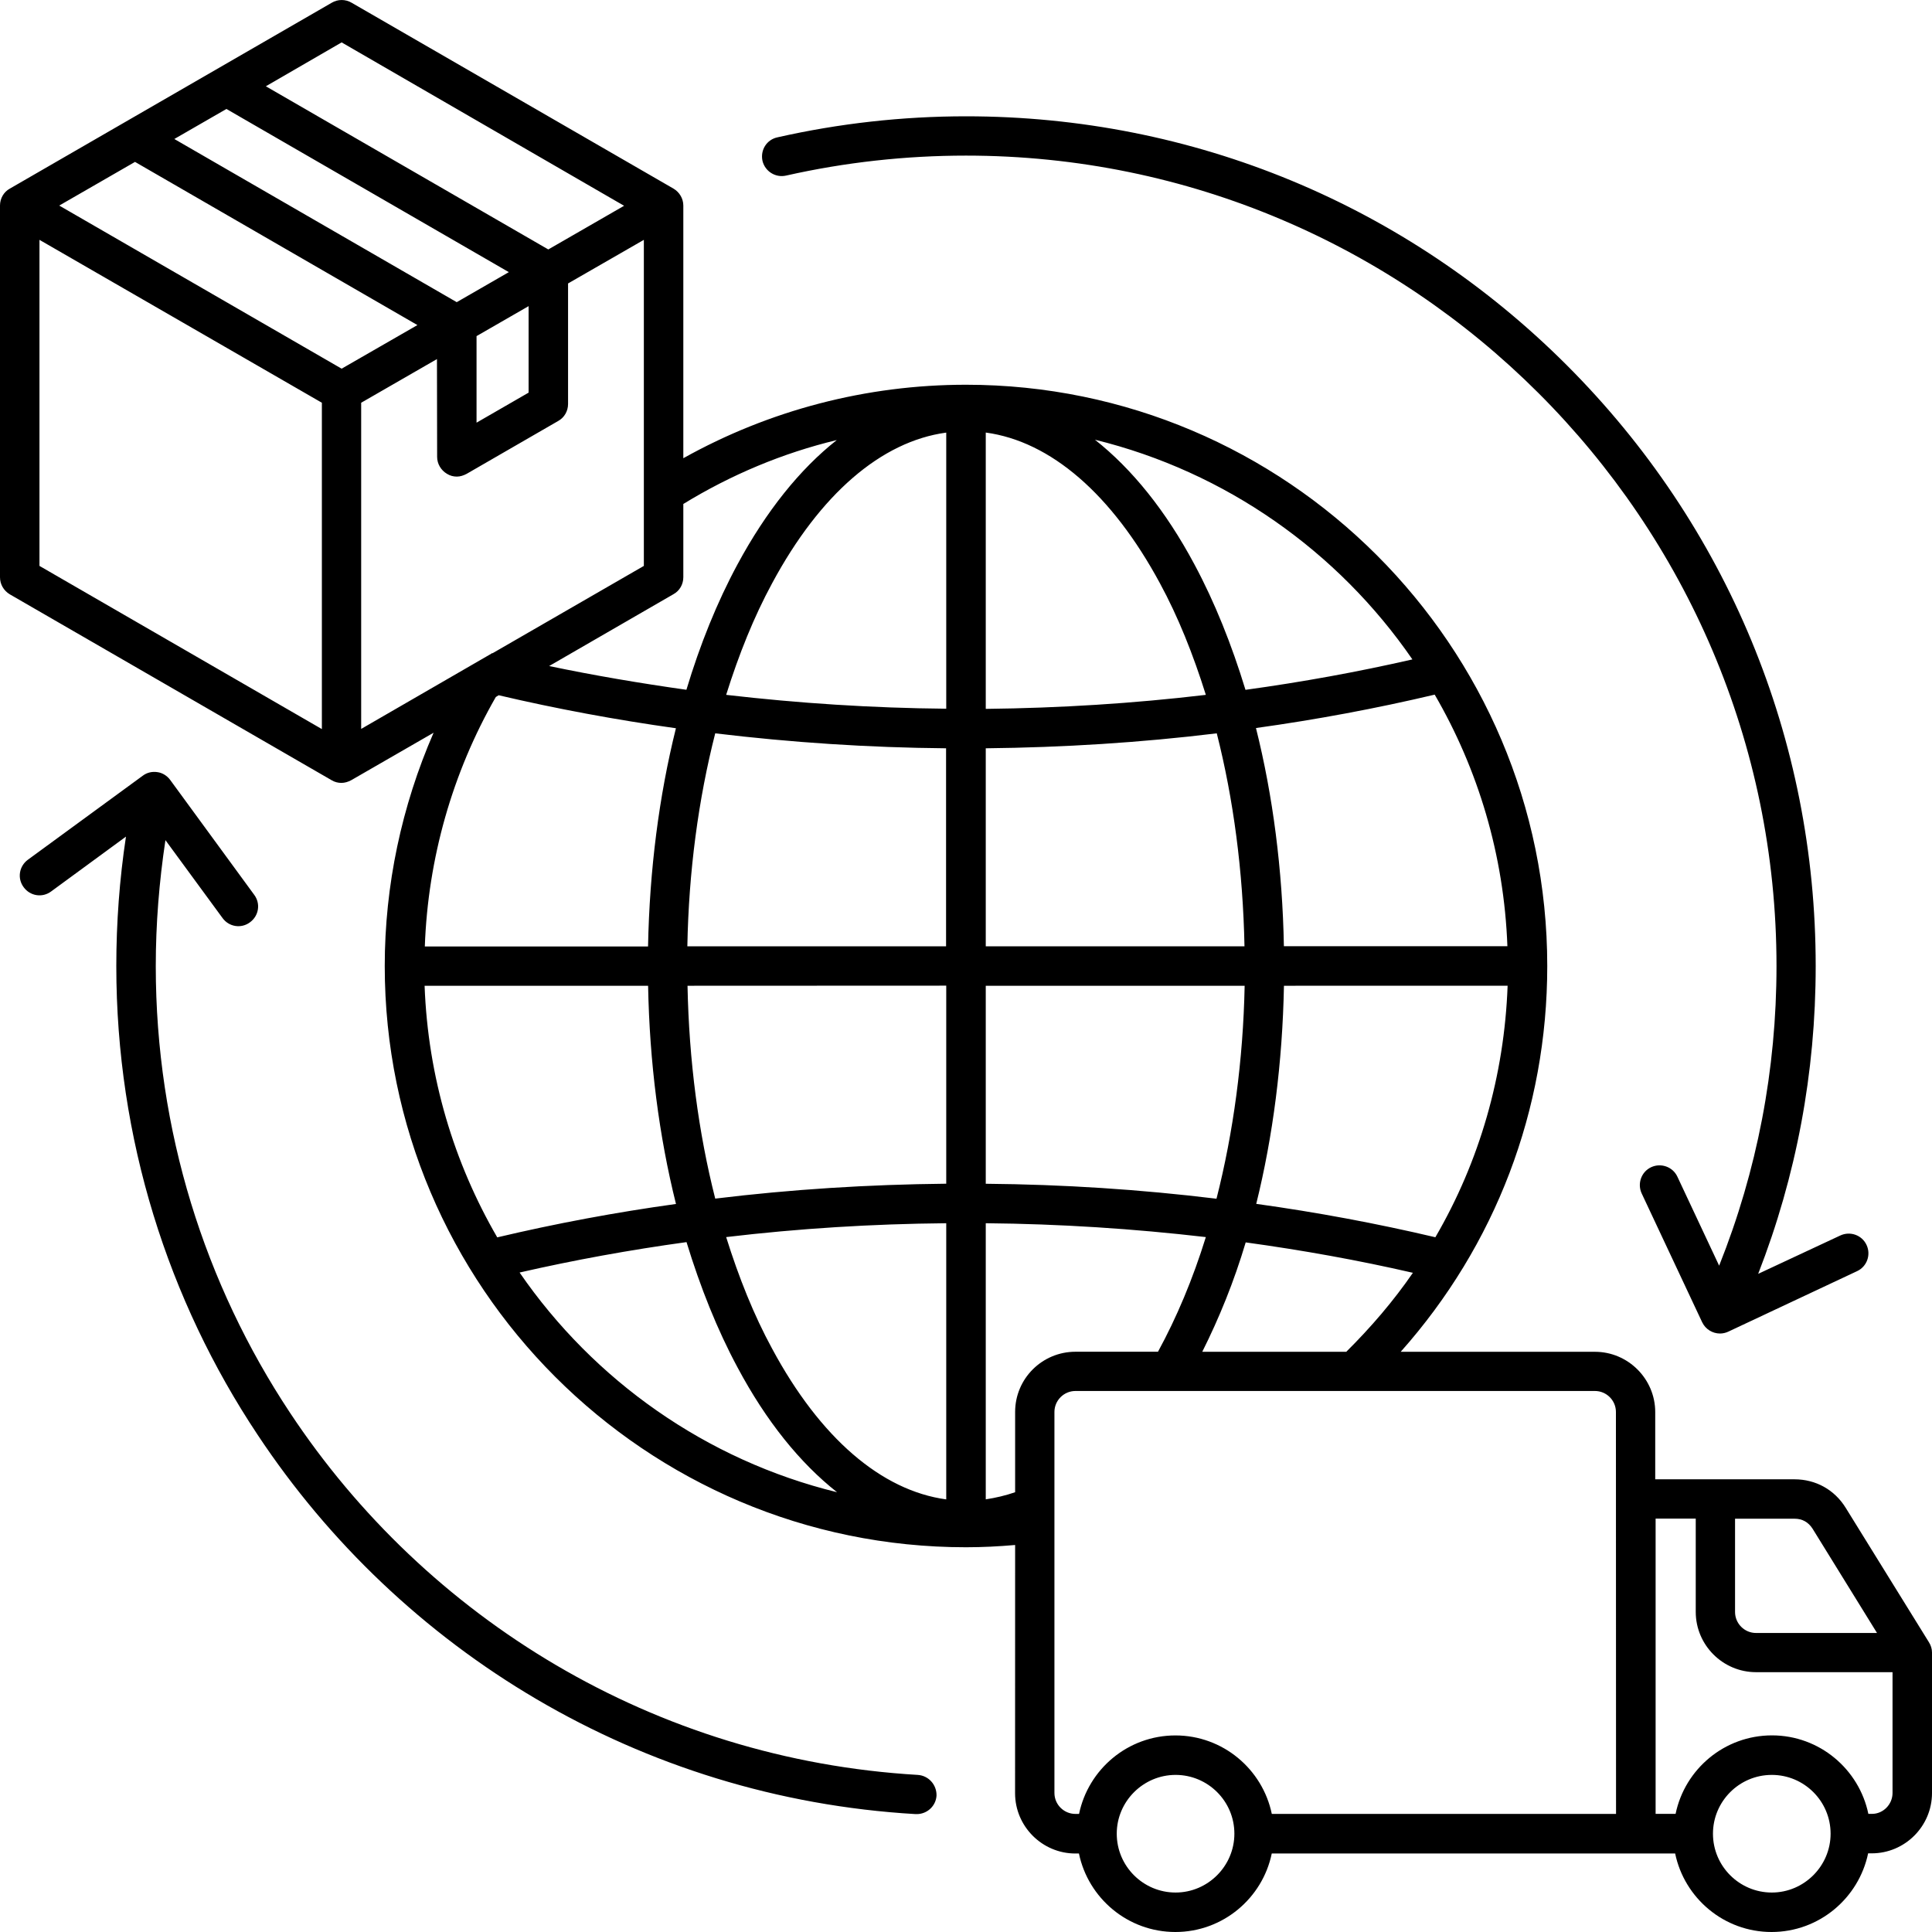 <svg width="35" height="35" viewBox="0 0 35 35" fill="none" xmlns="http://www.w3.org/2000/svg">
<path d="M13.813 2.914C13.771 2.719 13.889 2.529 14.084 2.488C15.198 2.236 16.347 2.107 17.5 2.107C21.612 2.107 25.477 3.709 28.384 6.616C31.291 9.523 32.893 13.388 32.893 17.5C32.893 19.432 32.542 21.304 31.851 23.077L33.339 22.382C33.517 22.299 33.731 22.374 33.814 22.553C33.898 22.731 33.822 22.945 33.643 23.028L31.312 24.123C31.263 24.146 31.212 24.158 31.16 24.158C31.026 24.158 30.897 24.082 30.836 23.953L29.741 21.621C29.658 21.443 29.733 21.229 29.912 21.145C30.09 21.062 30.304 21.138 30.387 21.316L31.144 22.929C31.832 21.205 32.183 19.38 32.183 17.5C32.183 13.449 30.532 9.777 27.868 7.118C25.208 4.462 21.544 2.819 17.5 2.819C16.4 2.819 15.305 2.941 14.244 3.18C14.049 3.226 13.859 3.104 13.813 2.914ZM16.625 32.154C11.854 31.873 7.723 29.323 5.253 25.592C3.712 23.267 2.822 20.482 2.822 17.503C2.822 16.737 2.883 15.974 2.997 15.22L4.032 16.632C4.149 16.792 4.37 16.827 4.529 16.708C4.69 16.59 4.724 16.369 4.605 16.21L3.083 14.129C3.027 14.053 2.942 14 2.852 13.988C2.756 13.973 2.661 13.996 2.586 14.053L0.505 15.575C0.345 15.693 0.31 15.914 0.429 16.073C0.547 16.234 0.768 16.268 0.927 16.149L2.282 15.156C2.165 15.929 2.107 16.717 2.107 17.5C2.107 20.631 3.046 23.557 4.668 25.994C7.258 29.901 11.588 32.572 16.586 32.864H16.608C16.794 32.864 16.954 32.72 16.966 32.53C16.971 32.333 16.822 32.166 16.625 32.154ZM35 29.937V32.483C35 33.083 34.51 33.575 33.908 33.575H33.843C33.673 34.388 32.954 35 32.093 35C31.233 35 30.515 34.388 30.347 33.578H23.039C22.872 34.388 22.153 35 21.293 35C20.432 35 19.714 34.388 19.546 33.578H19.481C18.881 33.578 18.389 33.087 18.389 32.486L18.39 27.989C18.093 28.015 17.797 28.03 17.5 28.03C11.694 28.03 6.97 23.305 6.97 17.5C6.97 16.039 7.277 14.601 7.855 13.274L6.363 14.134C6.307 14.164 6.246 14.183 6.185 14.183C6.124 14.183 6.063 14.168 6.007 14.134L0.178 10.767C0.068 10.701 0 10.587 0 10.457V3.724C0 3.595 0.068 3.477 0.178 3.417L6.011 0.049C6.121 -0.016 6.258 -0.016 6.369 0.049L12.201 3.417C12.311 3.482 12.379 3.599 12.379 3.724V8.301C13.939 7.43 15.696 6.97 17.5 6.97C23.306 6.97 28.03 11.695 28.03 17.5C28.03 20.11 27.091 22.56 25.375 24.489H28.894C29.494 24.489 29.986 24.98 29.986 25.581V26.799H32.508C32.896 26.799 33.235 26.989 33.437 27.316L34.944 29.75C34.981 29.808 35 29.872 35 29.937ZM24.389 24.489C24.838 24.043 25.245 23.568 25.596 23.058C24.603 22.829 23.591 22.648 22.567 22.507C22.355 23.218 22.087 23.877 21.78 24.489H24.389ZM7.692 17.858C7.753 19.514 8.224 21.065 9.008 22.416C10.069 22.165 11.154 21.962 12.246 21.811C11.939 20.582 11.767 19.243 11.741 17.858L7.692 17.858ZM17.858 21.445C19.265 21.457 20.662 21.548 22.038 21.716C22.343 20.518 22.521 19.204 22.548 17.858H17.858L17.858 21.445ZM22.758 21.809C23.853 21.961 24.938 22.163 26.003 22.414C26.803 21.041 27.252 19.485 27.312 17.857L23.26 17.858C23.233 19.246 23.062 20.582 22.758 21.809ZM27.308 17.142C27.247 15.486 26.776 13.935 25.991 12.584C24.93 12.835 23.846 13.037 22.753 13.189C23.061 14.418 23.233 15.757 23.259 17.142L27.308 17.142ZM22.043 13.285C20.665 13.453 19.27 13.541 17.858 13.556V17.143H22.545C22.518 15.783 22.346 14.479 22.043 13.285ZM21.845 12.588C21.616 11.857 21.343 11.173 21.012 10.564C20.141 8.952 19.034 7.996 17.858 7.836V12.842C19.2 12.827 20.532 12.744 21.845 12.588ZM13.989 10.564C13.657 11.176 13.384 11.857 13.155 12.588C14.467 12.74 15.799 12.827 17.142 12.839V7.837C15.966 7.996 14.856 8.952 13.989 10.564ZM12.957 13.285C12.652 14.48 12.477 15.785 12.452 17.143H17.139V13.556C15.735 13.544 14.335 13.451 12.957 13.285ZM12.957 21.714C14.335 21.546 15.73 21.458 17.142 21.444V17.856L12.455 17.858C12.482 19.216 12.654 20.521 12.957 21.714ZM13.155 22.411C13.384 23.142 13.657 23.826 13.989 24.435C14.856 26.047 15.966 27.003 17.142 27.163V22.16C15.8 22.172 14.468 22.255 13.155 22.411ZM19.483 24.488H20.978C21.316 23.869 21.609 23.172 21.845 22.411C20.533 22.259 19.202 22.172 17.858 22.16V27.162C18.037 27.135 18.217 27.093 18.39 27.033V25.579C18.39 24.974 18.881 24.488 19.483 24.488ZM19.836 7.966C20.506 8.495 21.119 9.252 21.639 10.226C22.007 10.912 22.312 11.675 22.563 12.497C23.587 12.356 24.595 12.173 25.587 11.946C24.241 9.99 22.206 8.547 19.836 7.966ZM12.379 9.13V10.457C12.379 10.586 12.311 10.704 12.201 10.764L9.948 12.066C10.765 12.237 11.599 12.378 12.435 12.496C12.682 11.674 12.991 10.909 13.36 10.225C13.881 9.259 14.489 8.501 15.159 7.972C14.179 8.208 13.242 8.601 12.379 9.13ZM8.921 11.835L11.664 10.252V4.345L10.291 5.135V7.318C10.291 7.448 10.223 7.565 10.113 7.626L8.454 8.584C8.398 8.614 8.337 8.634 8.276 8.634C8.215 8.634 8.154 8.619 8.098 8.584C7.988 8.519 7.919 8.402 7.919 8.277L7.916 6.505L6.543 7.296V13.205L8.906 11.839L8.91 11.832C8.918 11.832 8.918 11.835 8.921 11.835ZM8.633 7.657L9.576 7.113V5.546L8.633 6.089V7.657ZM9.218 4.93L4.102 1.974L3.158 2.518L8.274 5.474L9.218 4.93ZM2.446 2.933L1.073 3.724L6.189 6.679L7.562 5.889L2.446 2.933ZM4.816 1.563L9.933 4.519L11.306 3.728L6.189 0.768L4.816 1.563ZM0.715 10.252L5.831 13.208V7.296L0.715 4.345V10.252ZM8.982 12.627C8.194 14 7.753 15.556 7.696 17.146H11.74C11.767 15.761 11.938 14.426 12.245 13.193C11.16 13.041 10.087 12.842 9.034 12.595L8.982 12.627ZM15.164 27.033C14.493 26.504 13.881 25.747 13.361 24.772C12.993 24.087 12.688 23.323 12.437 22.502C11.413 22.643 10.405 22.826 9.413 23.053C10.759 25.009 12.793 26.452 15.164 27.033ZM22.362 33.219C22.362 32.629 21.882 32.154 21.297 32.154C20.711 32.154 20.231 32.634 20.231 33.219C20.231 33.809 20.711 34.285 21.297 34.285C21.882 34.285 22.362 33.805 22.362 33.219ZM29.274 25.579C29.274 25.37 29.103 25.199 28.894 25.199H19.483C19.273 25.199 19.102 25.37 19.102 25.579V32.481C19.102 32.691 19.273 32.861 19.483 32.861H19.548C19.716 32.051 20.433 31.439 21.294 31.439C22.154 31.439 22.872 32.051 23.04 32.861H29.276L29.274 25.579ZM32.512 27.513H31.432V29.203C31.432 29.412 31.603 29.583 31.812 29.583H34.004L32.836 27.693C32.759 27.574 32.649 27.513 32.512 27.513ZM33.163 33.219C33.163 32.629 32.683 32.154 32.098 32.154C31.508 32.154 31.032 32.634 31.032 33.219C31.032 33.809 31.512 34.285 32.098 34.285C32.683 34.285 33.163 33.805 33.163 33.219ZM34.285 32.481V30.293H31.812C31.212 30.293 30.72 29.803 30.72 29.201V27.511H29.993V32.86H30.355C30.522 32.05 31.24 31.438 32.101 31.438C32.961 31.438 33.679 32.05 33.847 32.86H33.912C34.114 32.861 34.285 32.69 34.285 32.481Z" fill="black"/>
</svg>
